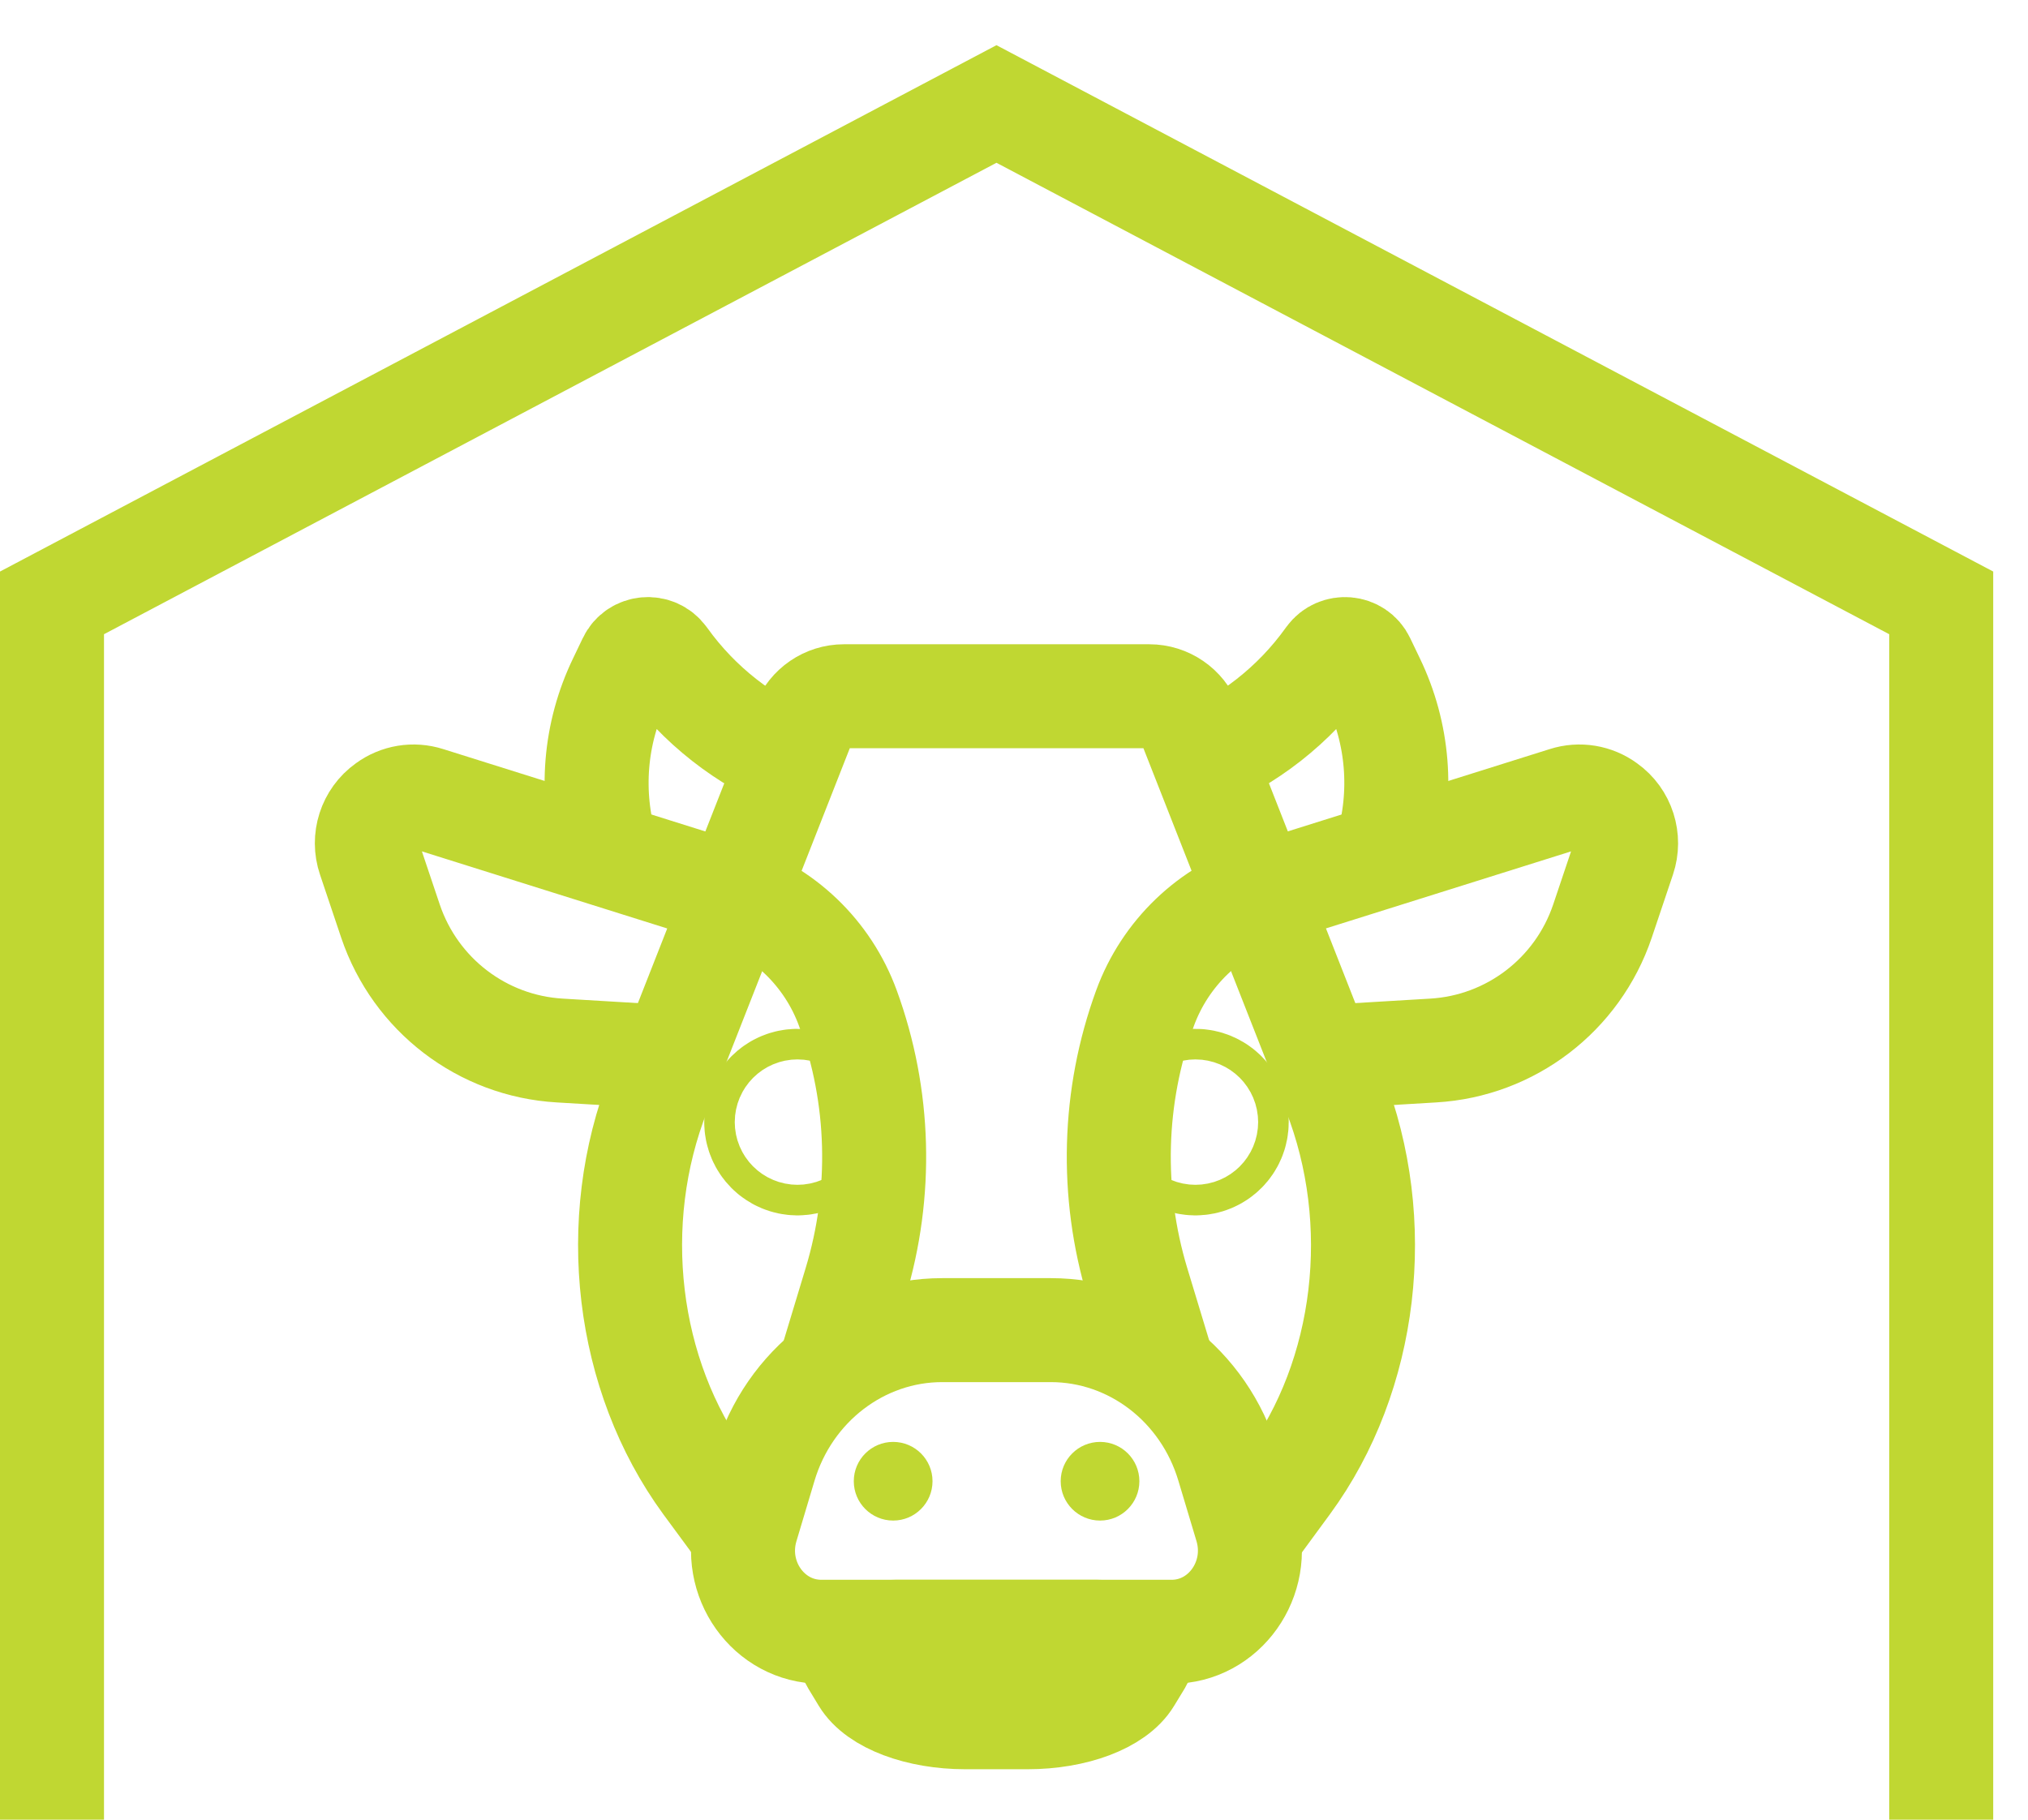 <svg width="39" height="35" viewBox="0 0 39 35" fill="none" xmlns="http://www.w3.org/2000/svg">
<path d="M1 35V11.596L19.163 2L37.331 11.596V35" stroke="#C0D732" stroke-width="2" stroke-miterlimit="10"/>
<path d="M14.291 29.524L13.562 28.534C12.038 26.449 11.684 23.505 12.669 21.006L15.451 13.925C15.576 13.604 15.886 13.392 16.229 13.392H22.102C22.445 13.392 22.755 13.604 22.88 13.925L25.662 21.006C26.641 23.505 26.293 26.455 24.769 28.534L24.018 29.557" stroke="#C0D732" stroke-width="2" stroke-miterlimit="10"/>
<path d="M22.358 26.275L21.873 24.675C21.351 22.944 21.4 21.088 22.02 19.39C22.407 18.334 23.261 17.512 24.334 17.175L30.103 15.362C30.375 15.275 30.669 15.324 30.898 15.493C31.219 15.721 31.349 16.135 31.224 16.505L30.816 17.719C30.337 19.134 29.052 20.119 27.561 20.206L25.188 20.348" stroke="#C0D732" stroke-width="2" stroke-miterlimit="10"/>
<path d="M22.989 14.665C24.007 14.252 24.889 13.561 25.531 12.668L25.547 12.646C25.721 12.407 26.091 12.439 26.217 12.706L26.402 13.092C26.892 14.105 26.984 15.259 26.668 16.337" stroke="#C0D732" stroke-width="2" stroke-miterlimit="10"/>
<path d="M22.989 21.877C23.151 21.877 23.283 21.746 23.283 21.583C23.283 21.421 23.151 21.289 22.989 21.289C22.827 21.289 22.695 21.421 22.695 21.583C22.695 21.746 22.827 21.877 22.989 21.877Z" stroke="#C0D732" stroke-width="3" stroke-miterlimit="10"/>
<path d="M21.155 29.247C21.573 29.247 21.911 28.908 21.911 28.49C21.911 28.073 21.573 27.734 21.155 27.734C20.737 27.734 20.398 28.073 20.398 28.49C20.398 28.908 20.737 29.247 21.155 29.247Z" fill="#C0D732"/>
<path d="M15.968 26.275L16.452 24.675C16.975 22.944 16.926 21.088 16.305 19.39C15.919 18.334 15.064 17.512 13.992 17.175L8.223 15.362C7.951 15.275 7.657 15.324 7.428 15.493C7.107 15.721 6.976 16.135 7.102 16.505L7.51 17.719C7.989 19.134 9.273 20.119 10.765 20.206L13.138 20.348" stroke="#C0D732" stroke-width="2" stroke-miterlimit="10"/>
<path d="M15.336 14.665C14.319 14.252 13.437 13.561 12.795 12.668L12.778 12.646C12.604 12.407 12.234 12.439 12.109 12.706L11.924 13.092C11.434 14.105 11.341 15.259 11.657 16.337" stroke="#C0D732" stroke-width="2" stroke-miterlimit="10"/>
<path d="M15.336 21.877C15.499 21.877 15.63 21.746 15.63 21.583C15.63 21.421 15.499 21.289 15.336 21.289C15.174 21.289 15.043 21.421 15.043 21.583C15.043 21.746 15.174 21.877 15.336 21.877Z" stroke="#C0D732" stroke-width="3" stroke-miterlimit="10"/>
<path d="M17.176 29.247C17.594 29.247 17.933 28.908 17.933 28.49C17.933 28.073 17.594 27.734 17.176 27.734C16.758 27.734 16.419 28.073 16.419 28.49C16.419 28.908 16.758 29.247 17.176 29.247Z" fill="#C0D732"/>
<path d="M22.532 31.386H15.794C14.781 31.386 14.057 30.368 14.357 29.361L14.705 28.197C15.168 26.645 16.556 25.584 18.118 25.584H20.208C21.775 25.584 23.158 26.645 23.62 28.197L23.969 29.361C24.268 30.368 23.544 31.386 22.532 31.386Z" stroke="#C0D732" stroke-width="2" stroke-miterlimit="10"/>
<path d="M17.225 31.386H21.1C21.683 31.386 22.096 31.674 21.928 31.957L21.726 32.289C21.46 32.73 20.665 33.03 19.762 33.03H18.564C17.666 33.03 16.866 32.73 16.599 32.289L16.398 31.957C16.224 31.674 16.643 31.386 17.225 31.386Z" stroke="#C0D732" stroke-width="2" stroke-miterlimit="10"/>
</svg>
